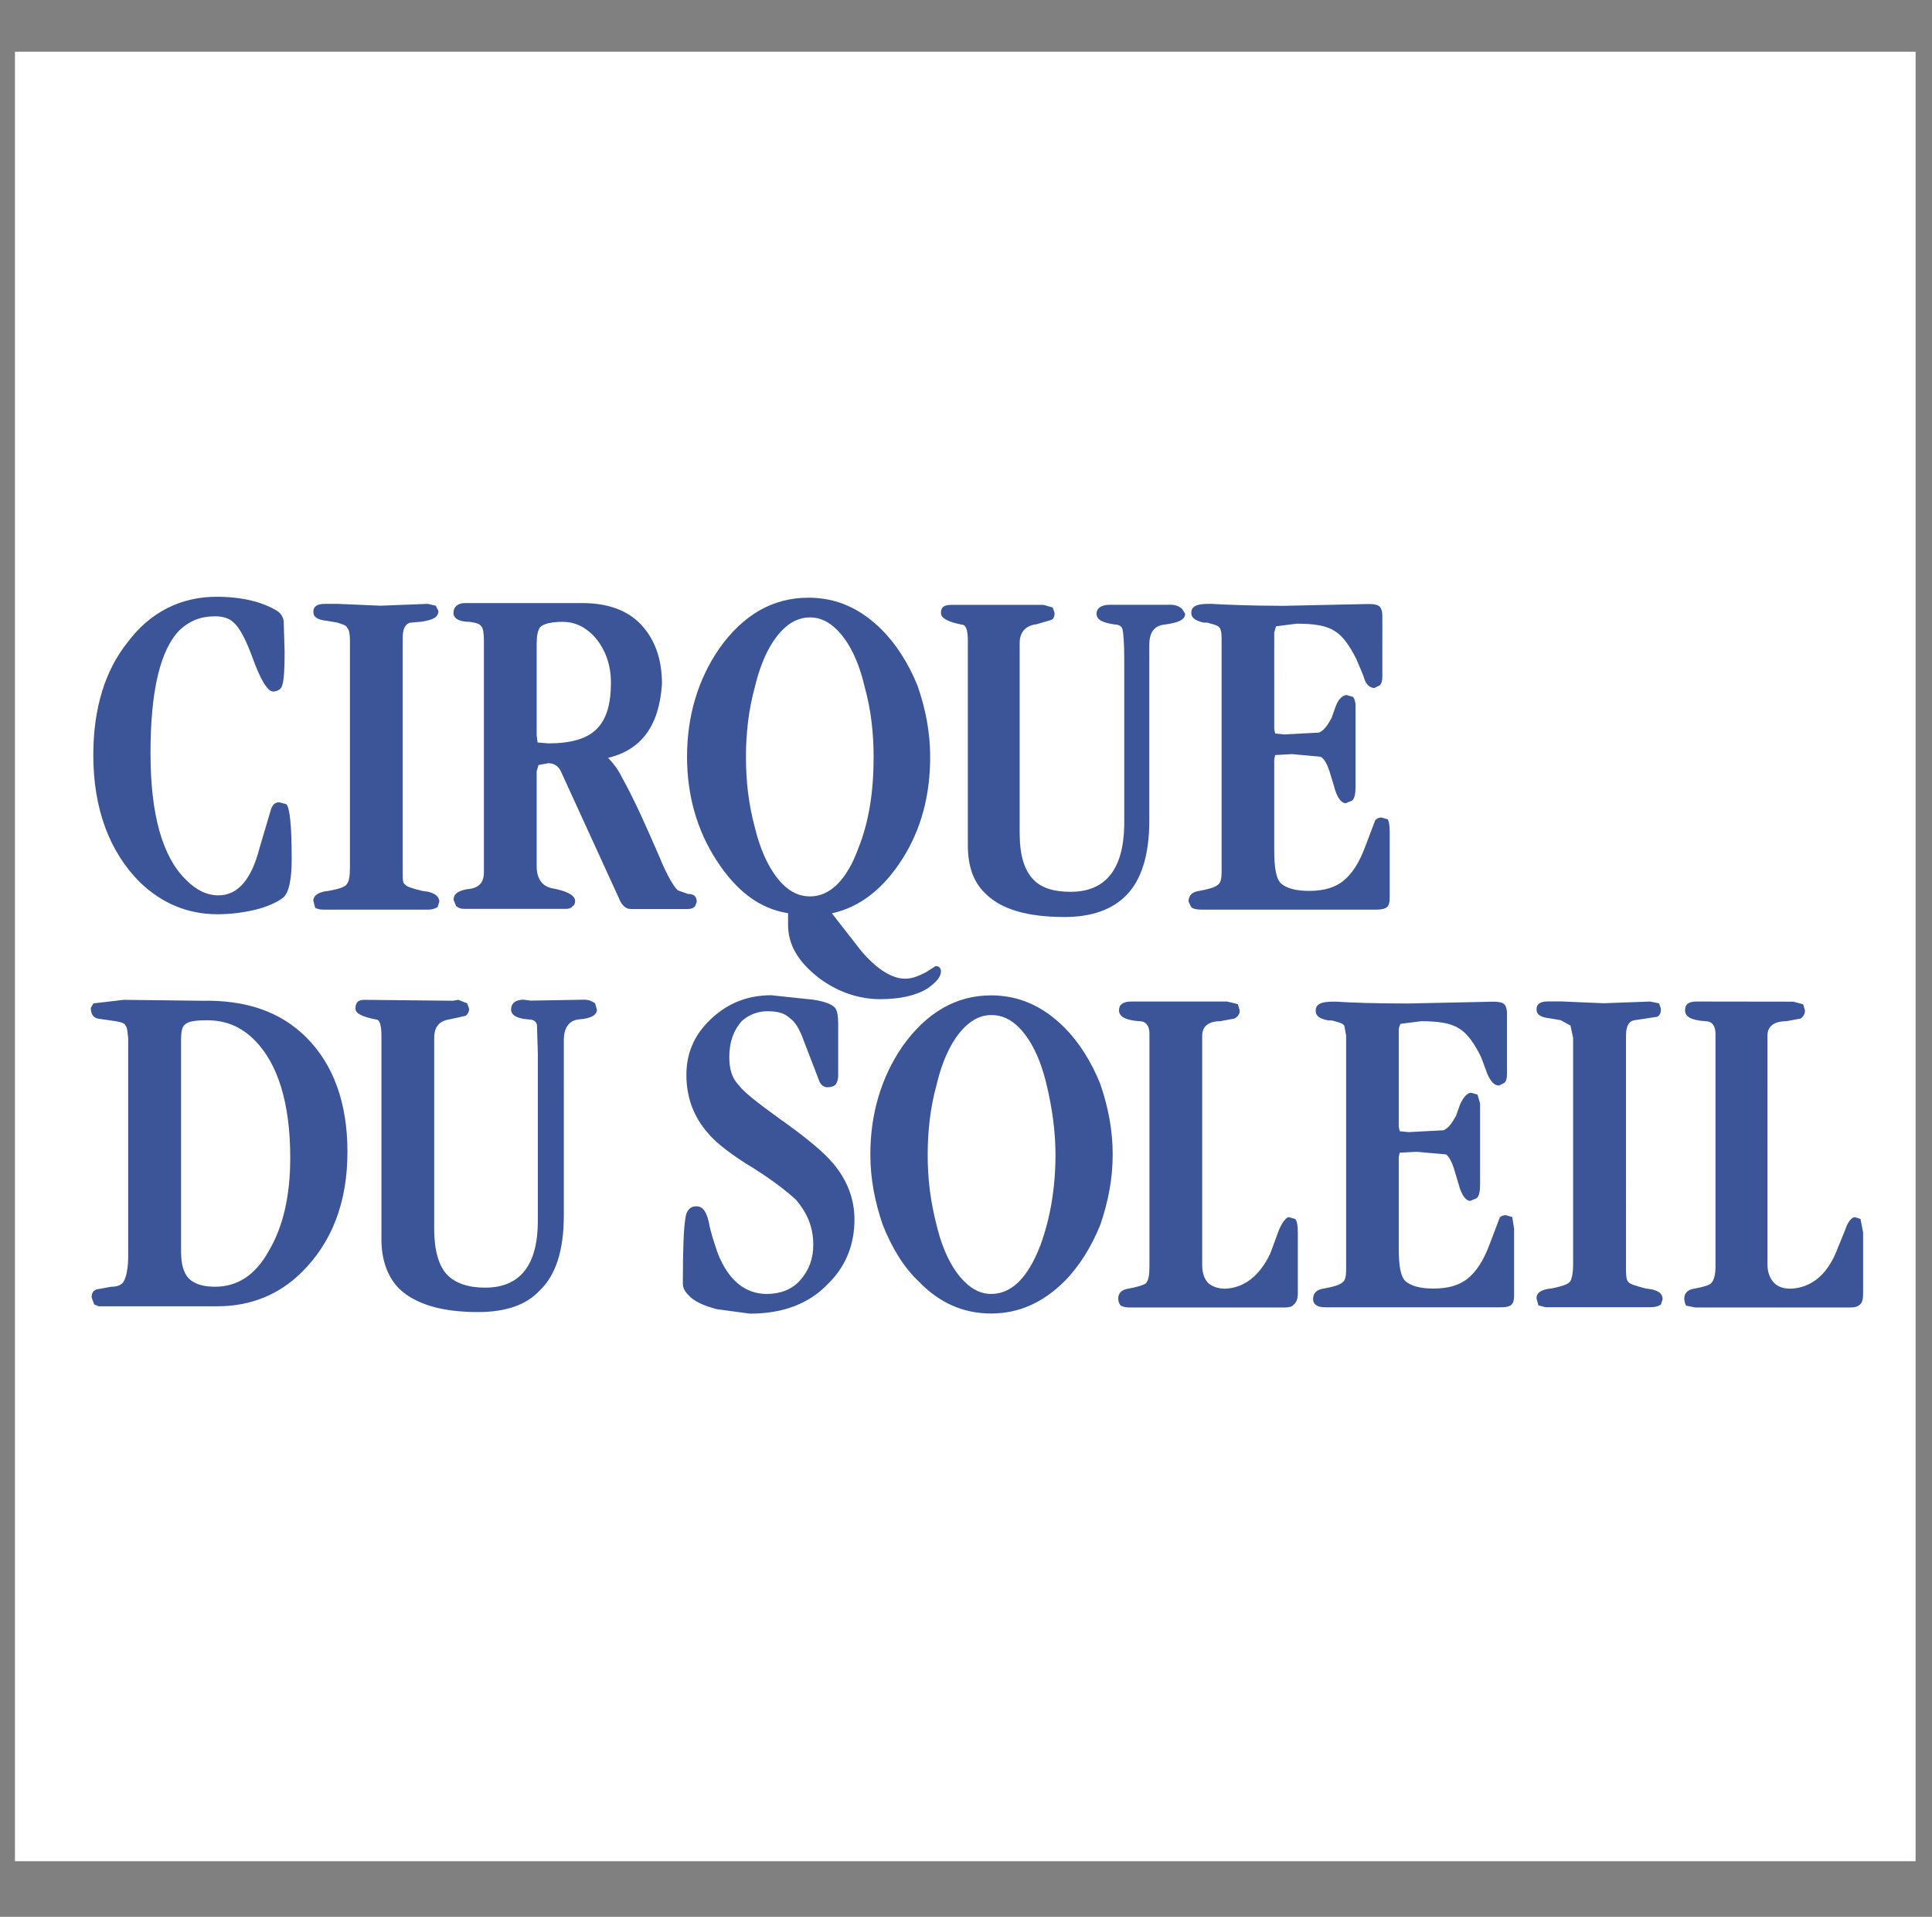 <svg xmlns="http://www.w3.org/2000/svg" xmlns:xlink="http://www.w3.org/1999/xlink" id="Layer_1" x="0px" y="0px" viewBox="0 0 1472.4 1460.5" style="enable-background:new 0 0 1472.4 1460.5;" xml:space="preserve"><rect x="0" y="0" width="1472.4" height="1460.5" fill="#808080" stroke="none"/><style type="text/css">	.st0{fill-rule:evenodd;clip-rule:evenodd;fill:#FFFFFF;}	.st1{fill-rule:evenodd;clip-rule:evenodd;fill:#3B5598;}</style><rect x="11.4" y="39.4" class="st0" width="1448.5" height="1378.7"></rect><path class="st1" d="M619.8,761.7l-32-3.4c-19.1,0-34.8,6.8-47.7,19.8c-11.6,11.6-17,25.2-17,40.9c0,17,5.5,32,16.4,44.3  c6.1,7.5,18.4,17,35.4,27.2c15,9.5,25.2,17.7,31.3,23.2c8.9,10.2,13.6,21.1,13.6,34.7c0,10.9-3.4,19.8-10.2,27.3  c-6.1,6.8-15,10.2-25.2,10.2c-16.3,0-29.3-10.2-37.5-31.3c-2.7-8.2-5.4-15.7-6.8-23.9c-2-8.2-4.8-11.6-9.5-11.6  c-4.1,0-7.5,2.7-8.2,8.9c-1.3,6.8-2,23.9-2,49.7c0,3.4,1.3,6.1,4.1,8.9c4.1,4.8,11.6,8.2,21.8,10.9l25.2,3.4  c25.2,0,45-7.5,59.3-22.5c13.6-13,20.4-30,20.4-49.1c0-15.7-5.4-30-16.3-42.9c-6.8-8.2-19.1-18.4-36.1-30.7l-4.8-3.4  c-17-12.3-27.3-20.4-30.7-25.2c-5.4-5.4-7.5-12.3-7.5-21.8c0-11.6,3.4-20.4,9.5-27.3c5.4-4.9,12.4-7.6,19.8-7.5  c7.5,0,12.9,1.4,17,5.4c4.1,2.7,7.5,8.9,10.2,16.4l12.3,32c1.4,2.7,3.4,4.1,6.1,4.1c2.7,0,4.8-0.7,6.1-2c1.4-2,2-4.1,2-7.5v-38.8  c0-6.1-0.7-9.5-2-11.6C635.4,765.8,629.3,763.1,619.8,761.7L619.8,761.7z M838.5,825.8c-6.8-17-16.4-32-27.3-42.9  c-16.4-16.4-34.8-24.5-55.9-24.5c-26.6,0-49.1,13-67.5,38.8c-16.4,23.9-24.5,51.8-24.5,82.4c0,18.4,3.4,36.1,9.5,53.8  c6.8,17,15.7,32,27.3,42.9c15.7,16.4,34.1,24.5,55.2,24.5c21.1,0,39.5-8.2,55.9-24.5c10.9-10.9,20.4-25.9,27.3-42.9  c6.1-17.7,9.5-35.4,9.5-53.8S844.6,843.5,838.5,825.8L838.5,825.8z M776.5,782.8c8.8,8.9,16.3,23.2,21.1,43.6  c4.1,17,6.8,35.4,6.8,53.2c0,25.9-4.1,49.1-11.6,69.5c-9.5,24.5-21.8,36.8-37.5,36.8c-6.8,0-13.6-2.7-20.4-9.5  c-8.9-8.9-16.4-23.2-21.1-42.9c-4.6-17.6-6.9-35.7-6.8-53.8c0-17.7,2-36.1,6.8-53.2c4.8-20.4,12.3-34.7,21.1-43.6  c6.1-6.1,12.9-9.5,20.4-9.5C763.5,773.3,770.4,776.7,776.5,782.8L776.5,782.8z M943.4,765.1l-8.2-2h-72.9c-6.1,0-9.5,2-9.5,6.8  c0,4.8,5.4,7.5,15.7,8.2c4.8,0,7.5,3.4,7.5,9.5v177.2c0,6.8-0.7,10.9-2.7,13c-2,1.4-6.1,2.7-13.6,4.1c-4.8,0.7-7.5,3.4-7.5,7.5  c0,2,0.7,4.1,2,5.4c1.4,0.7,3.4,1.4,6.1,1.4h119.3c2.7,0,5.4-0.7,6.1-2c2-1.4,3.4-4.1,3.4-8.9v-46.3c0-5.4-0.7-8.9-2-10.2l-4.8-1.4  c-2,0-4.8,3.4-7.5,9.5l-6.8,18.4c-8.2,17-19.8,25.9-34.1,26.6c-5.4,0-9.5-1.4-12.9-4.1c-3.4-3.4-4.8-8.2-4.8-14.3V789  c0-6.8,4.8-10.9,13.6-10.9l10.9-2c2.7-1.4,4.1-3.4,4.1-6.1L943.4,765.1L943.4,765.1z M1024.5,781.5l1.4,7.5v178.5  c0,4.8-0.7,8.2-2.7,9.5c-2,2-6.8,3.4-14.3,4.8c-5.4,0.7-8.2,3.4-8.2,8.2c0,1.4,0.7,3.4,2,4.1c1.4,1.4,4.1,2,8.2,2h132.2  c4.8,0,7.5-0.7,8.8-2c1.4-1.4,2-3.4,2-6.8v-51.1l-1.4-8.9l-4.8-1.4c-2,0-4.1,0.7-4.8,2l-7.5,19.8c-4.8,12.9-10.2,21.1-17,26.6  c-6.1,4.8-14.3,7.5-25.9,7.5c-10.2,0-17-2-21.1-5.4c-4.1-3.4-5.4-12.3-5.4-25.9v-68.8l0.7-3.4l12.9-0.7l22.5,2  c2,1.4,4.8,6.1,6.8,13.6l2.7,8.9c2,8.2,5.5,12.9,8.9,12.9l4.8-2c2-1.4,2.7-5.5,2.7-10.9v-61.3l-2-6.8l-4.8-1.4  c-2.7,0-5.4,2.7-8.2,8.2l-3.4,9.5c-3.4,6.1-6.1,9.5-9.5,10.9l-26.6,1.4l-6.8-0.7l-0.7-3.4v-73.6c0-2,0.7-3.4,1.4-4.8l15.7-2  c12.9,0,22.5,1.4,28.6,5.4c6.1,3.4,11.6,10.9,17,21.8l4.8,12.9c2.7,6.1,5.4,8.9,8.9,8.9l4.1-2c1.4-1.4,2-3.4,2-6.8v-46.3  c0-2.7-0.7-5.4-2-6.8c-1.4-1.3-4.1-2-8.2-2l-65.4,1.4c-25.9,0-43.6-0.7-54.5-1.4h-2.7c-8.9,0-13,2-13,6.8c0,4.1,2.7,6.1,9.5,7.5h2.7  C1019.7,778.8,1023.1,779.4,1024.5,781.5z M1222.1,764.4l-32.7-1.4h-9.5c-6.1,0-8.9,2-8.9,6.1c0,4.1,3.4,6.1,10.2,6.8l8.2,1.4  l7.5,4.1l2,9.5v172.4c0,7.5-1.3,12.3-2.7,13.6c-2,2-6.8,3.4-13.6,4.8c-8.2,0.7-11.6,3.4-11.6,7.5l1.4,5.4l5.5,1.4h79.7  c4.1,0,6.1-0.7,8.2-2l1.3-4.1c0-4.1-2.7-6.1-8.2-7.5l-4.8-0.7c-7.5-2-12.3-3.4-12.9-4.8c-1.4-0.7-2-4.1-2-8.9V789  c0-6.8,2-10.9,6.2-11.6l17.7-2.7c2-1.4,2.7-2.7,2.7-6.1l-1.4-4.1l-6.8-1.4L1222.1,764.4L1222.1,764.4z M1293,763.1  c-6.1,0-8.8,2-8.8,6.8s4.8,7.5,15.7,8.2c4.8,0,7.5,3.4,7.5,9.5v177.2c0,6.8-1.3,10.9-3.4,13c-1.4,1.4-5.4,2.7-12.9,4.1  c-4.8,0.7-7.5,3.4-7.5,7.5c0,2,0.7,4.1,1.4,5.4l6.8,1.4h118.6c3.4,0,5.4-0.7,6.8-2c2-1.4,2.7-4.1,2.7-8.9v-46.3l-2-10.2l-4.1-1.4  c-2.7,0-5.5,3.4-7.5,9.5l-7.5,18.4c-7.5,17-19.1,25.9-34.1,26.6c-5.4,0-9.5-1.4-12.3-4.1c-3.4-3.4-5.4-8.2-5.4-14.3V789  c0-6.8,4.8-10.9,14.3-10.9l10.9-2c2.1-1.3,3.4-3.6,3.4-6.1l-1.4-4.8l-7.5-2L1293,763.1L1293,763.1L1293,763.1z M453.5,764.4  c-2.4-1.7-5.2-2.7-8.2-2.7l-40.9,0.7l-5.4-0.7c-6.1,0-9.5,2.7-9.5,7.5c0,4.1,4.1,6.8,12.9,7.5c4.1,0,6.1,1.4,6.8,4.1l0.7,21.8V930  c0,34.1-13.6,51.1-40.2,51.1c-12.9,0-22.5-3.4-28.6-9.5c-6.8-6.8-10.2-19.1-10.2-35.4V791c0-8.2,3.4-13,11.6-14.3l12.3-2.7  c1.8-1.2,2.8-3.3,2.7-5.4l-1.4-4.1l-6.8-2.7l-4.1,0.7l-67.5-0.7c-4.8,0-6.8,2-6.8,6.8c0,3.4,4.8,6.1,15.7,8.2  c2.7,0,4.1,4.1,4.1,12.3v155.4c0,15.7,4.8,28.6,13.6,37.5c12.3,11.6,32,17.7,60,17.7c21.1,0,36.8-5.4,47-16.4  c12.3-11.6,18.4-30.7,18.4-57.2V792.4c0-9.5,4.1-15,11.6-15.7c9.5-0.7,13.6-3.4,13.6-7.5L453.5,764.4L453.5,764.4z M264.8,877.6  c0-37.5-10.9-66.8-31.4-87.2c-19.8-19.8-46.3-28.6-79.7-27.9l-59.3-0.7l-23.2,2.7l-2,3.4c0,4.8,2,7.5,5.4,8.2l13.6,2  c4.1,0.7,6.8,1.4,7.5,3.4c1.4,1.4,1.4,4.8,2,9.5v166.2c0,8.9-1.4,15.7-3.4,19.1c-1.4,2.7-4.8,4.1-9.5,4.1l-10.9,2  c-2.7,0.7-4.1,2.7-4.1,6.1l2,5.4l3.4,1.4h90.6c25.2,0,47-8.9,64.1-25.9C253.2,946.4,264.8,915.7,264.8,877.6L264.8,877.6z   M157.8,777.4c14.3,0,25.9,4.8,36.1,15c17.7,17.7,27.3,47.7,27.3,89.9c0,28.6-5.4,52.5-16.4,70.9c-10.2,18.4-23.9,27.2-40.9,27.2  c-8.9,0-15.7-2-19.8-6.1c-4.1-4.1-6.1-10.9-6.1-20.4V791.7c0-5.4,0.7-8.9,2.7-10.9C143.5,778.1,148.9,777.4,157.8,777.4L157.8,777.4  z"></path><path class="st1" d="M901.1,464.2c-2-2-4.8-3.4-8.9-3.4h-46.3c-6.8,0-10.2,2.7-10.2,6.8c0,4.8,4.8,6.8,13.6,8.2  c3.4,0,5.5,1.4,6.1,3.4c0.7,2.7,1.4,10.2,1.4,22.5v127.4c-0.7,33.4-14.3,50.4-40.9,50.4c-12.3,0-21.8-2.7-27.9-8.9  c-7.5-7.5-10.9-19.1-10.9-36.1V490.1c0-8.2,4.1-12.9,11.6-14.3h0.7l11.6-3.4c2-0.7,2.7-2.7,2.7-5.4l-1.4-4.1l-6.8-2h-70.9  c-5.4,0-7.5,2-7.5,6.1c0,4.1,5.4,6.8,15.7,8.9c3.4,0,4.8,4.1,4.8,12.3v155.3c0,16.4,4.1,28.6,13.6,37.5c11.6,11.6,31.3,17.7,60,17.7  c20.4,0,36.1-5.4,47-16.4c11.6-11.6,17.7-30.7,17.7-57.2V491.5c0-10.2,4.1-15,12.3-15.7c9.5-1.4,15-3.4,15-8.2L901.1,464.2  L901.1,464.2z"></path><path class="st1" d="M332.1,461.5l-6.1-1.4l-36.1,1.4l-32.7-1.4h-9.5c-6.1,0-8.9,2-8.9,6.1c0,4.1,3.4,6.1,10.2,6.8l8.2,1.4  c4.1,1.4,6.8,2,7.5,4.1c1.4,1.4,2,4.8,2,9.5v172.4c0,7.5-0.7,11.6-2.7,13.6c-1.4,2-6.1,3.4-13.6,4.8c-7.5,0.7-11.6,3.4-11.6,7.5  l1.4,5.4c1.4,0.7,3.4,1.4,6.1,1.4H326c3.4,0,5.4-0.7,7.5-2l1.3-4.1c0-3.4-2.7-6.1-8.2-7.5l-4.8-0.7c-8.2-2-12.3-3.4-12.9-4.8  c-2-0.7-2-4.1-2-8.9V486c0-6.8,2-10.9,6.1-11.6l8.2-0.7c8.9-1.4,12.9-3.4,12.9-8.2L332.1,461.5L332.1,461.5z"></path><path class="st1" d="M923.5,460.1h-2.7c-8.9,0-12.9,2-12.9,6.8c0,4.1,3.4,6.1,9.5,7.5h2.7c4.8,1.4,8.2,2,9.5,4.1  c0.7,0.7,1.4,3.4,1.4,7.5v178.5c0,4.8-0.7,8.2-2.7,9.5c-2,2-6.8,3.4-14.3,4.8c-5.4,0.7-8.2,3.4-8.2,8.2l2,4.1c1.4,1.4,4.1,2,8.2,2  h132.2c4.8,0,7.5-0.7,8.9-2c1.4-1.4,2-3.4,2-6.8v-51.1c0-4.8-0.7-7.5-1.4-8.9l-4.8-1.4c-1.8-0.1-3.6,0.7-4.8,2l-7.5,19.8  c-4.8,12.9-10.2,21.1-17,26.6c-6.1,4.8-14.3,7.5-25.9,7.5c-10.2,0-17-2-21.1-5.4c-4.1-3.4-5.5-12.3-5.5-25.9v-68.8l0.7-3.4l12.9-0.7  l21.8,2c2.7,1.4,5.4,6.1,7.5,13.6l2.7,8.9c2,8.2,5.4,12.9,8.9,12.9l4.8-2c2-1.4,2.7-5.5,2.7-10.9v-61.3c0-2.7-0.7-5.4-2-6.8  l-4.8-1.4c-2.7,0-6.1,2.7-8.2,8.2l-3.4,9.5c-3.4,6.1-6.1,9.5-9.5,10.9l-26.6,1.4l-6.8-0.7l-0.7-3.4V482l1.4-4.8l15.7-2  c13,0,22.5,1.4,28.6,5.4c6.1,3.4,11.6,10.9,17,21.8l5.4,12.9c1.4,6.1,4.8,8.9,8.2,8.9l4.1-2c1.4-1.4,2-3.4,2-6.8V469  c0-2.7-0.7-5.4-2-6.8c-1.4-1.3-4.1-2-8.2-2l-65.4,1.4C952.2,461.5,934.4,460.8,923.5,460.1L923.5,460.1z"></path><path class="st1" d="M97.7,488.8c-17.7,21.8-26.6,51.1-26.6,86.5c0,40.9,12.3,73.6,35.4,96.8c17,16.4,36.8,24.5,59.3,24.5  c10.2,0,21.1-1.4,31.3-4.1c9.5-2.7,15.7-6.1,19.1-8.9c4.1-4.1,6.1-13.6,6.1-29.3c0-25.2-1.4-38.8-4.1-41.6l-5.4-1.4  c-2.7,0-4.8,1.4-6.1,4.8l-8.9,30c-6.1,23.8-16.4,36.1-31.3,36.1c-8.9,0-17-4.1-24.5-11.6c-18.4-17.7-27.3-50.4-27.3-96.8  c0-47.7,7.5-79.1,22.5-94c7.5-6.8,15.7-10.2,26.6-10.2c6.1,0,10.9,1.4,14.3,4.8c4.8,4.1,9.5,13.6,14.3,26.6  c6.1,17,11.6,25.9,15.7,25.9c2,0,4-0.7,5.4-2c2.7-2,3.4-11.6,3.4-28.6l-0.7-23.2c-0.5-3-2.2-5.8-4.8-7.5  c-10.9-6.8-26.6-10.9-46.3-10.9C137.9,454.7,114.7,466.3,97.7,488.8L97.7,488.8z"></path><path class="st1" d="M443.8,459.5h-89.3c-5.4,0-8.9,2.7-8.9,7.5c0,4.1,4.1,6.8,12.3,6.8c4.8,0.7,7.5,1.4,8.9,3.4  c1.4,1.4,2,5.4,2,10.9v176.5c0,8.2-4.1,12.3-12.9,12.9c-6.8,1.4-10.2,3.4-10.2,8.2l2,4.8c2,1.3,3.4,2,6.1,2h77.7c2,0,4.1-0.7,4.8-2  c1.4-0.7,2-2,2-4.1c0-4.1-6.1-7.5-17-9.5c-8.2-1.4-12.3-7.5-12.3-17v-72.2l1.4-4.8l7.5-1.4c4.1,0,7.5,2,9.5,6.1l44.3,96.8  c2,5.4,5.4,8.2,8.9,8.2h43.6c2.7,0,4.1-0.7,5.5-2l1.3-3.4c0-4.1-2-6.1-6.8-6.1l-7.5-2.7c-2.7-2-8.2-10.9-14.3-25.9  c-8.9-20.4-17.7-40.9-28.6-60.6c-2.6-5.3-6.1-10.1-10.2-14.3h-0.7c25.9-6.1,39.5-24.5,41.6-56.5c0-19.1-5.4-34.1-16.4-45.7  C477.9,464.9,462.9,459.5,443.8,459.5z"></path><path class="st0" d="M428.8,473.8c8.9,0,16.3,3.4,23.2,10.2c8.9,9.5,13.6,21.8,13.6,36.1c0,16.4-3.4,27.9-10.9,35.4  c-7.5,7.5-19.8,10.9-36.8,10.9l-8.2-0.7l-0.7-5.4v-69.5c0-6.1,0.7-10.2,2.7-13C414.5,475.1,420.7,473.8,428.8,473.8L428.8,473.8z"></path><path class="st1" d="M548.1,494.2c-16.4,23.9-24.5,51.8-24.5,82.4c0,29.3,7.5,55.9,22.5,79c15,23.2,32.7,36.8,54.5,40.2v8.9  c0,15,7.5,27.9,23.2,40.2c14.3,10.9,30.7,16.4,47,16.4c15,0,27.3-2.7,36.1-8.2c6.8-4.8,10.2-8.9,10.2-12.9c0-2.7-1.4-4.1-4.1-4.1  l-7.5,4.8c-5.4,2.7-10.2,4.8-15.7,4.8c-10.2,0-21.8-7.5-33.4-21.1L634,695.9c21.8-4.8,39.5-19.1,53.8-41.6  c14.3-22.5,21.1-48.4,21.1-77.7c0-18.4-3.4-36.1-9.5-53.8c-6.8-17-16.4-32-27.3-42.9c-16.4-16.4-34.7-24.5-55.9-24.5  C589,455.4,566.5,468.3,548.1,494.2L548.1,494.2z"></path><path class="st0" d="M575.3,630.5c-4.8-17.7-6.8-35.4-6.8-53.8c0-17.7,2-36.1,6.8-53.2c4.8-20.4,12.3-34.7,21.1-43.6  c6.1-6.1,12.9-9.5,21.1-9.5c7.5,0,14.3,3.4,20.4,9.5c8.9,8.9,16.4,23.2,21.1,43.6c4.8,17,6.8,35.4,6.8,53.2  c0,25.9-3.4,49.1-11.6,69.5c-8.9,24.5-21.8,36.8-36.8,36.8c-7.5,0-14.3-2.7-21.1-9.5C587.6,664.6,580.1,650.3,575.3,630.5  L575.3,630.5z"></path></svg>